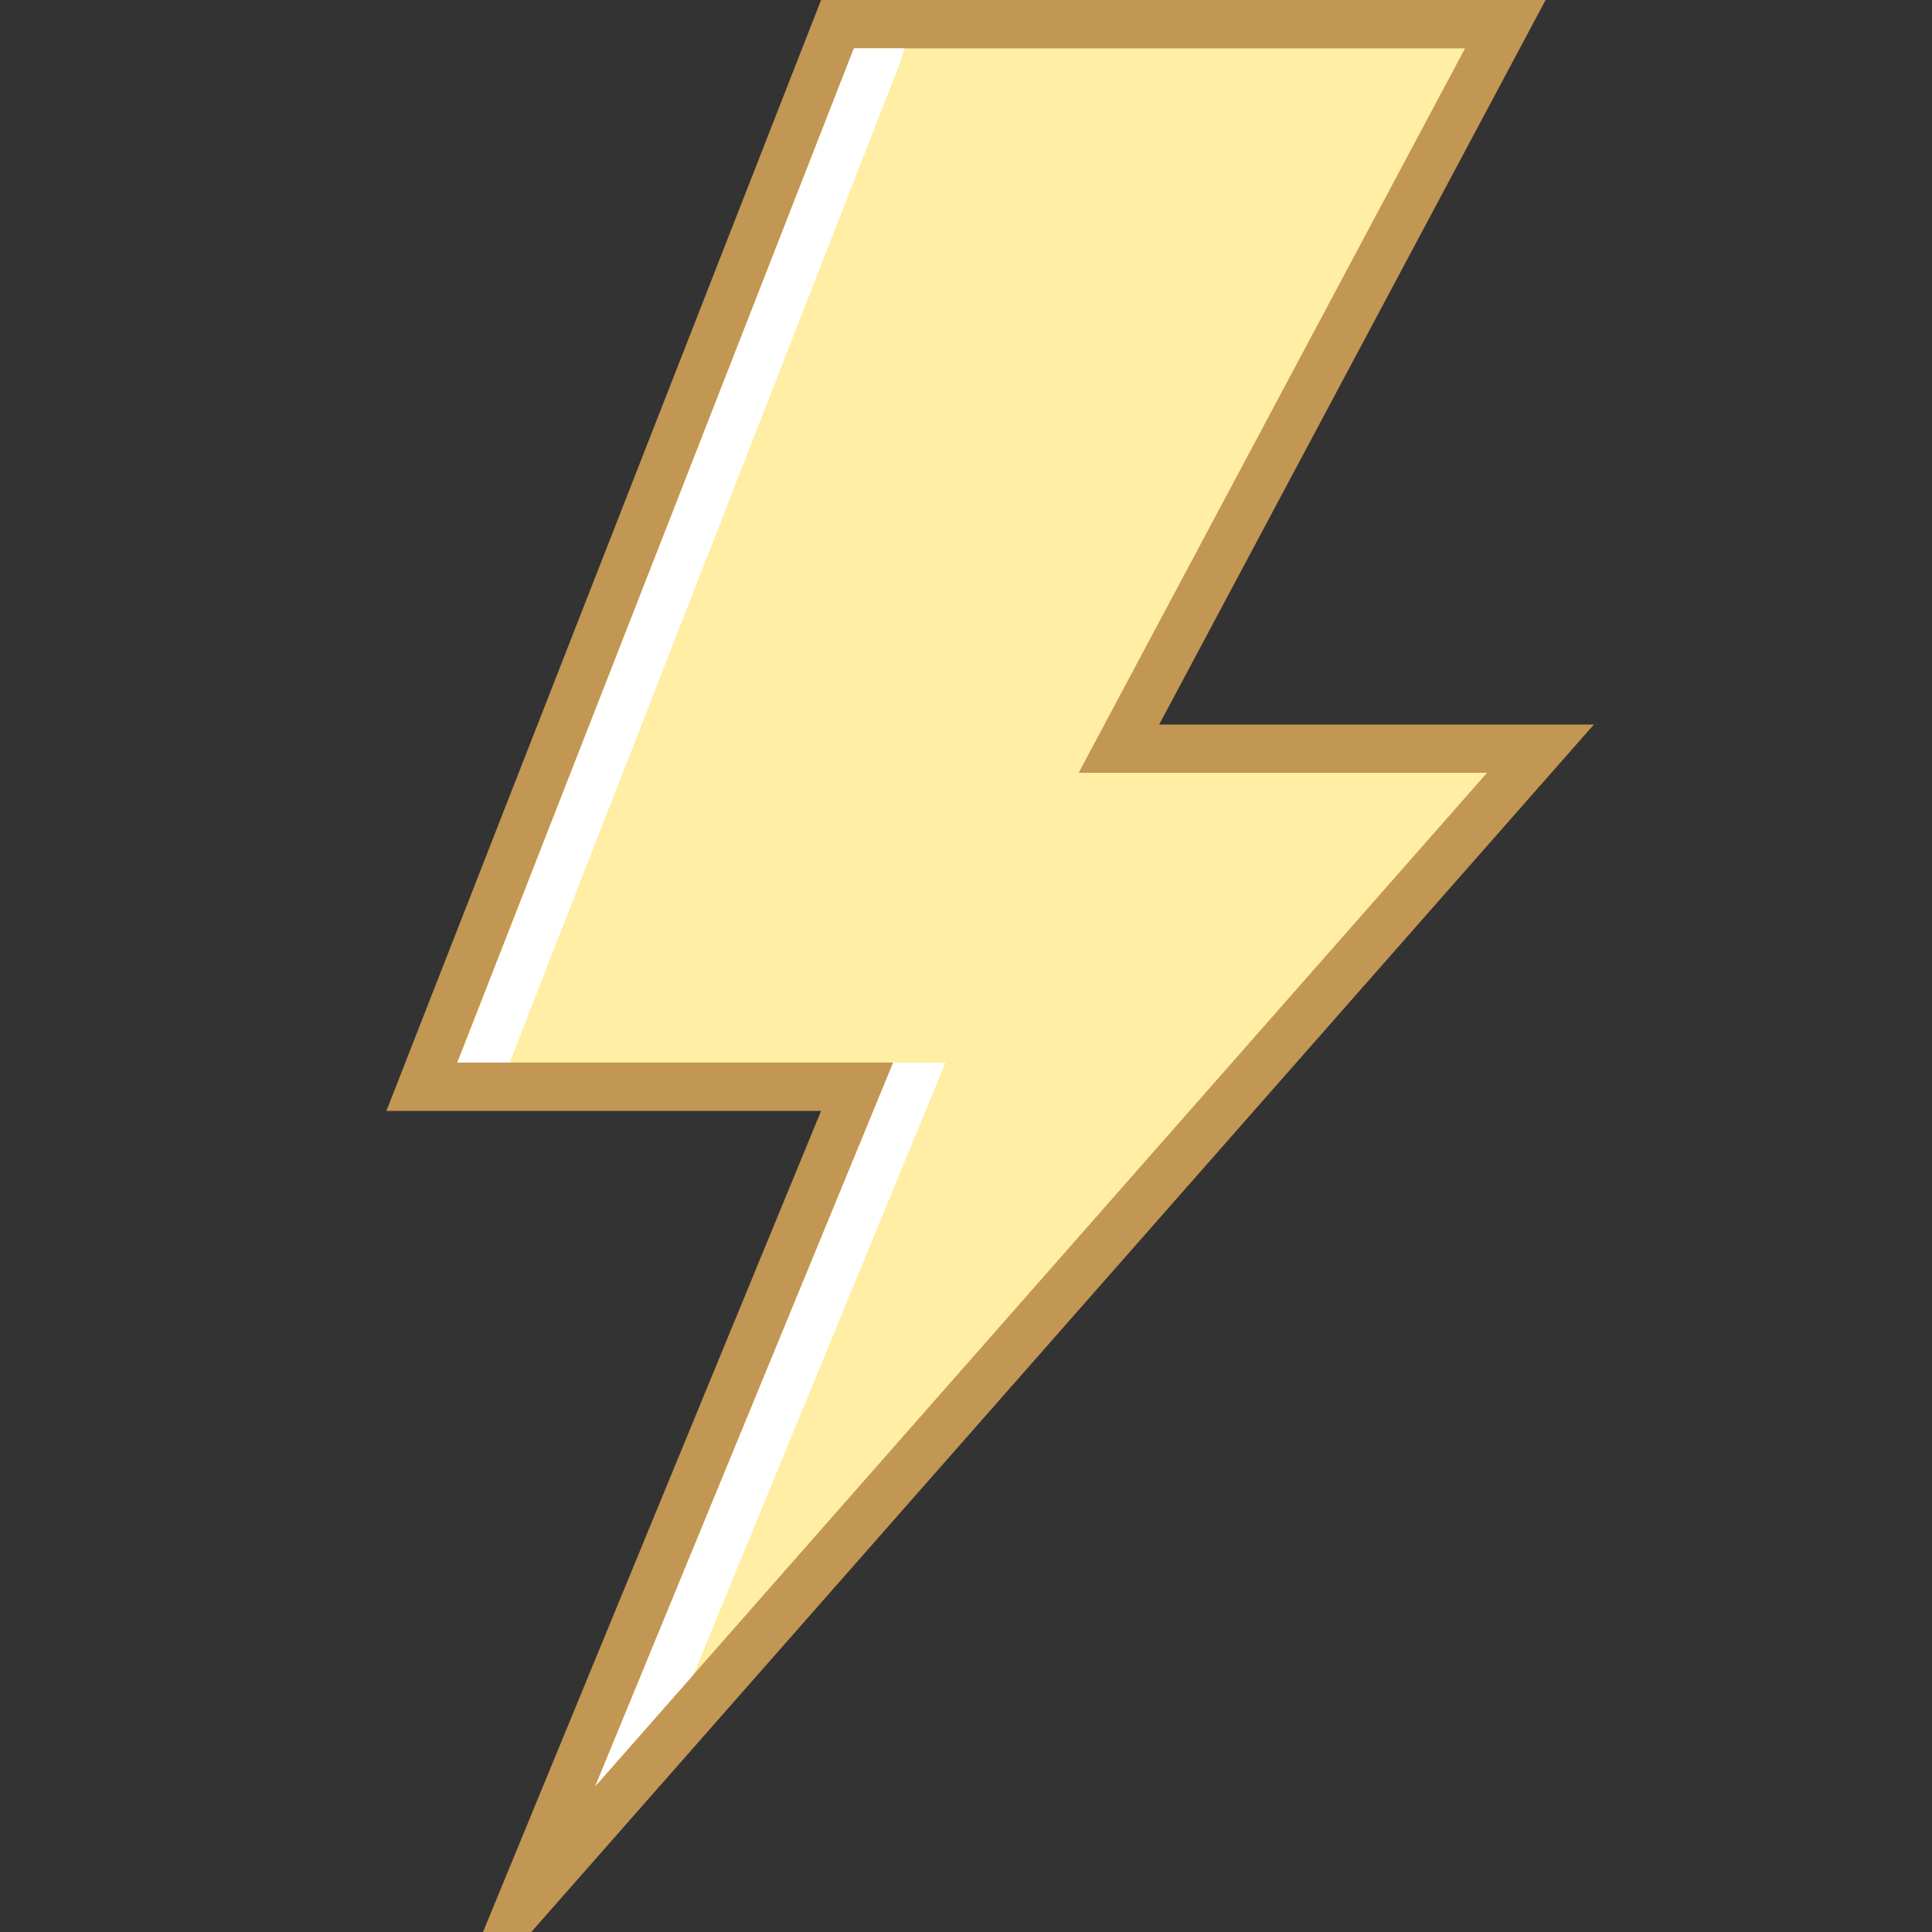 <?xml version="1.0" encoding="iso-8859-1"?>
<!-- Generator: Adobe Illustrator 19.1.1, SVG Export Plug-In . SVG Version: 6.00 Build 0)  -->
<svg version="1.1"  xmlns="http://www.w3.org/2000/svg" xmlns:xlink="http://www.w3.org/1999/xlink" x="0px" y="0px"
	 viewBox="0 0 40 40" style="enable-background:new 0 0 40 40;" xml:space="preserve">
<rect x="0" y="0" width="40" height="40" fill="#333333" stroke="none"/>
<g>
	<polygon style="fill:#FFEEA3;" points="10.747,39.5 17.747,22.5 8.732,22.5 17.341,0.5 31.167,0.5 23.167,15.5 31.894,15.5 
		10.774,39.5 	"/>
	<path style="fill:#C29653;" d="M30.333,1l-7.216,13.529L22.333,16H24h6.788L12.325,36.981l5.6-13.6L18.493,22H17H9.465l8.217-21
		H30.333 M32,0H17L8,23h9l-7,17h1l22-25h-9L32,0L32,0z"/>
</g>
<polygon style="fill:#FFFFFF;" points="18.607,1.37 18.618,1.343 18.627,1.315 18.732,1 17.678,1 9.475,22 10.552,22 "/>
<polygon style="fill:#FFFFFF;" points="18.493,22 17.925,23.381 12.325,36.981 14.357,34.672 18.849,23.761 19.418,22.381 
	19.575,22 "/>
</svg>
